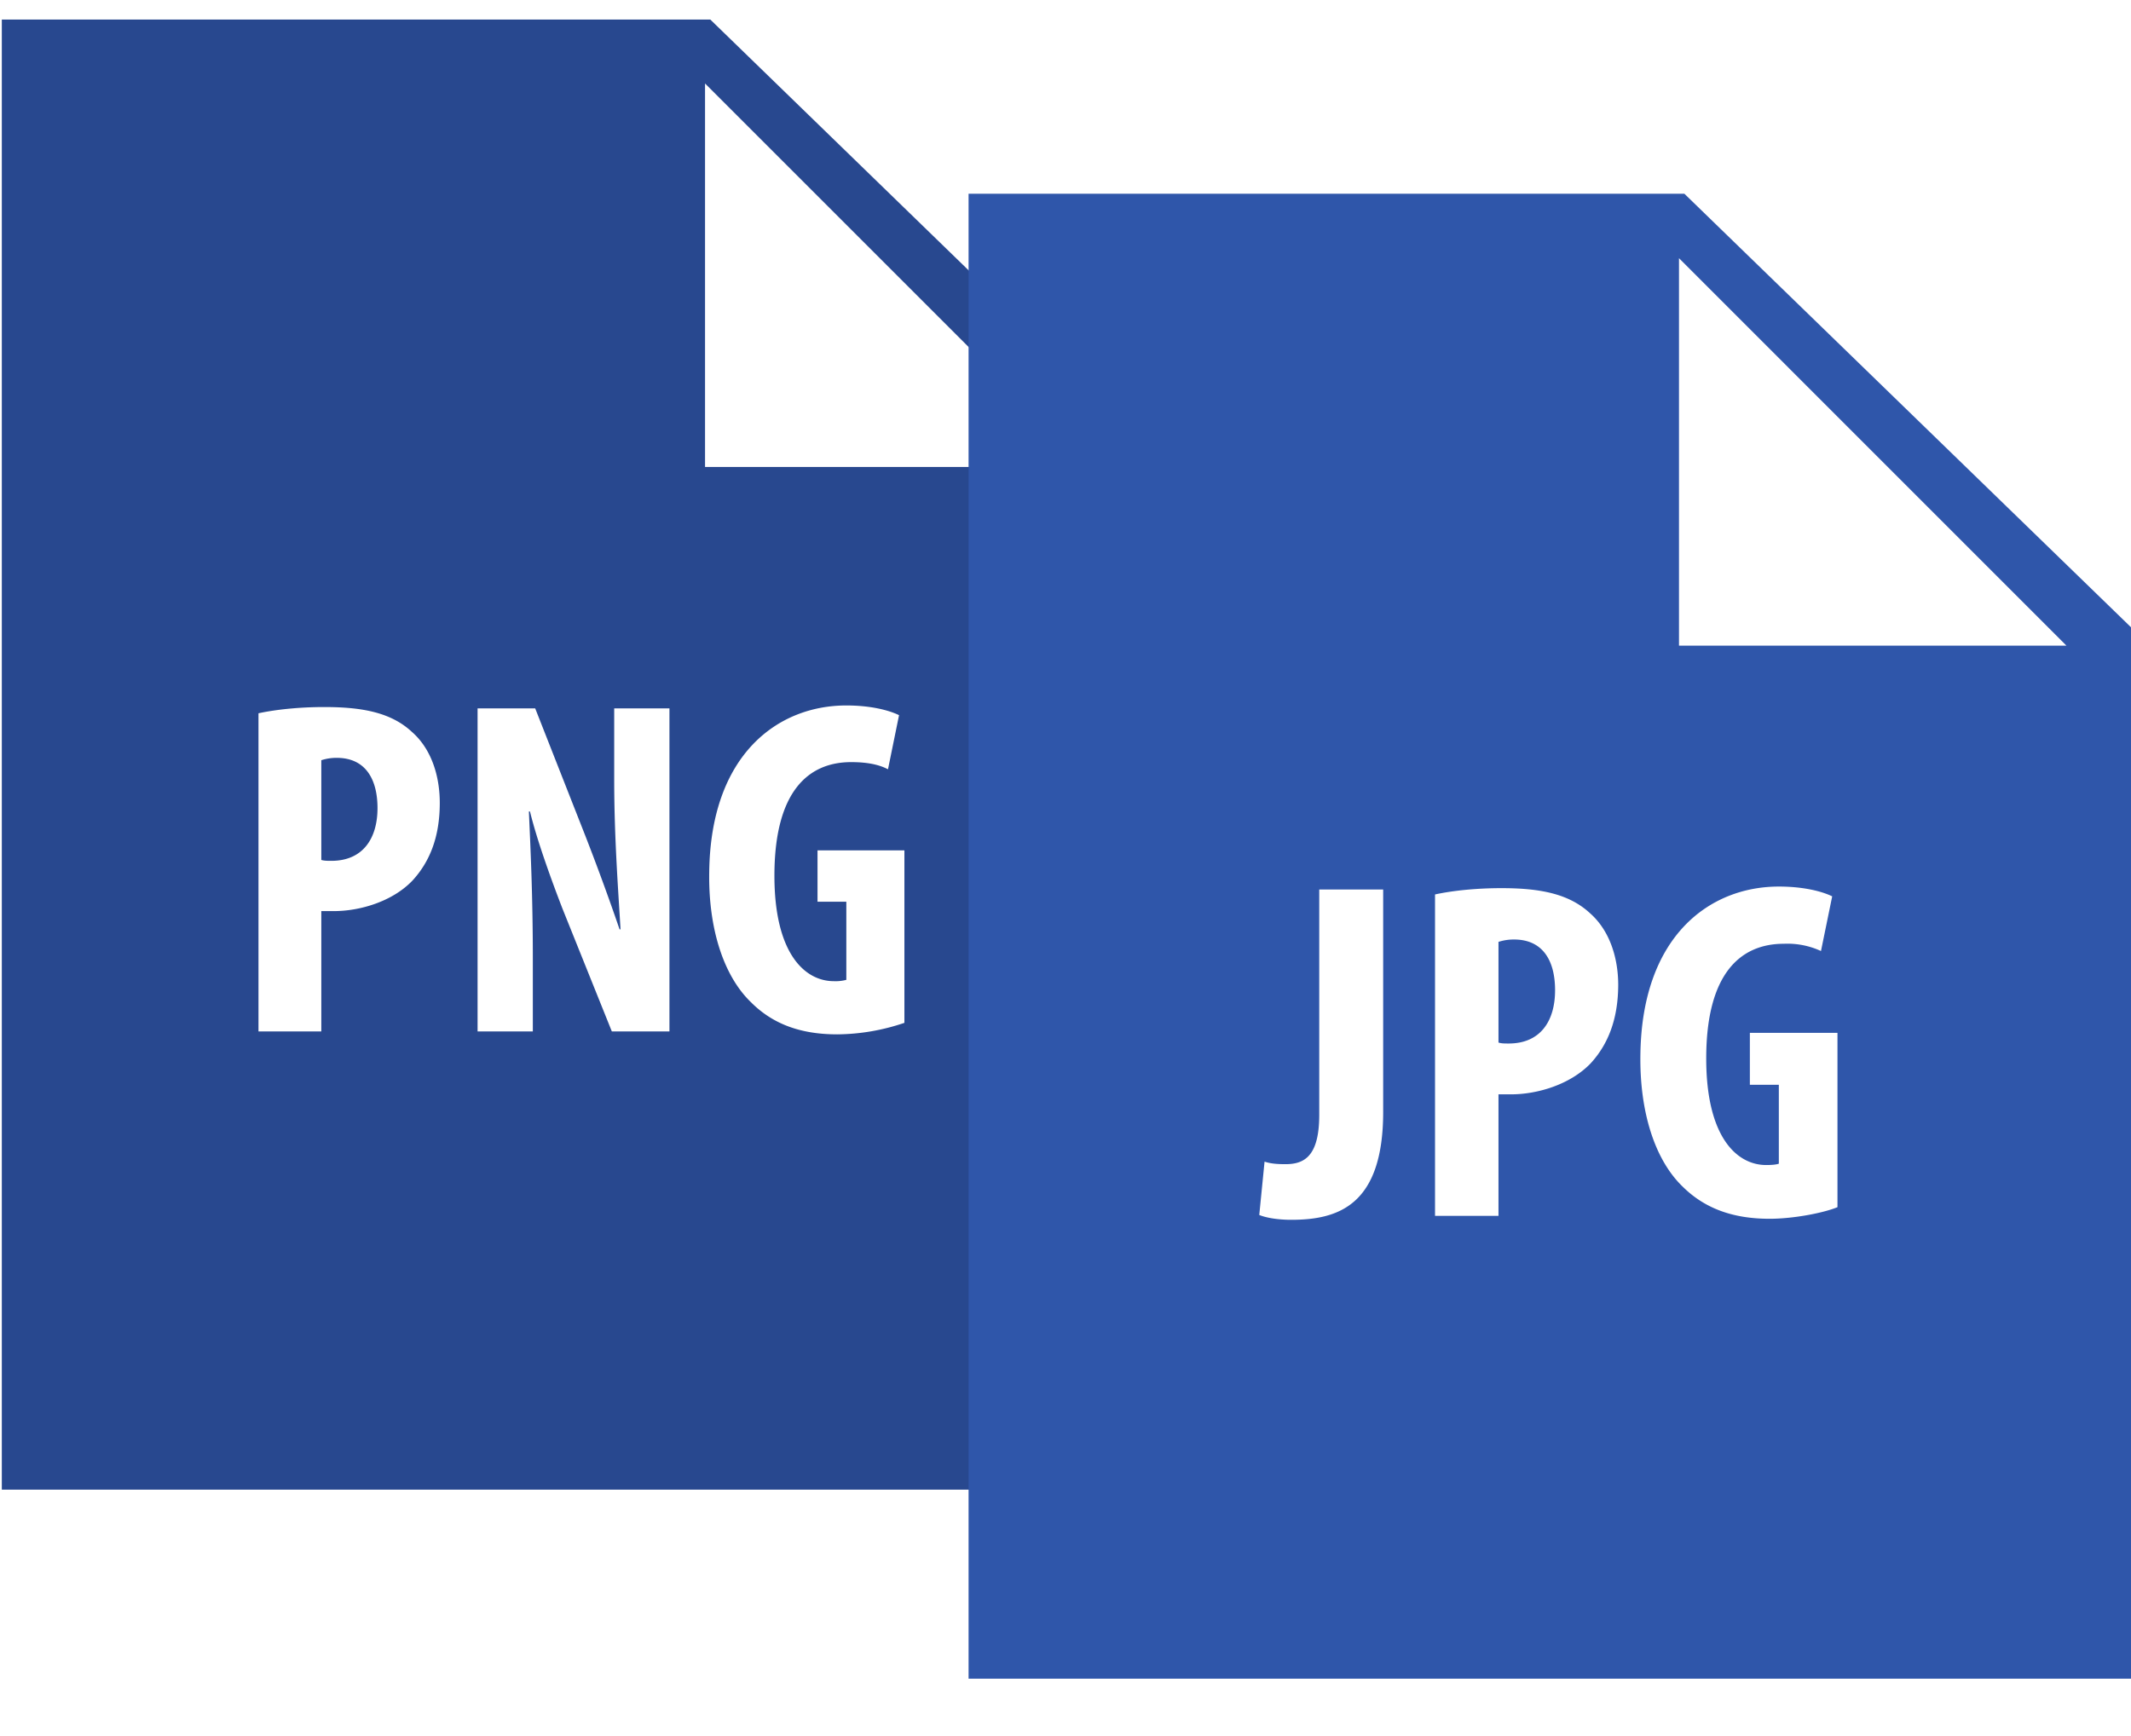 <svg width="27" height="22" xmlns:xlink="http://www.w3.org/1999/xlink" xmlns="http://www.w3.org/2000/svg"><defs><path d="M0 0h27v21.375H0V0z" id="a"/><clipPath id="b"><use xlink:href="#a"/></clipPath></defs><path d="M0 0h27v21.375H0V0z" fill="none"/><g fill-rule="evenodd" clip-path="url(#b)"><path d="M.023.248H9l5.602 5.44v13.19H.023V.248zm8.91 5.67v-4.86l4.86 4.86h-4.86zm2.526 7.044a2.695 2.695 0 0 1-.851.146c-.468 0-.82-.133-1.093-.407-.353-.34-.541-.947-.529-1.651.018-1.489.869-2.11 1.737-2.11.31 0 .541.061.668.123l-.14.686c-.115-.061-.267-.091-.467-.091-.542 0-.972.37-.972 1.44 0 .983.383 1.336.753 1.336a.528.528 0 0 0 .158-.017v-.99h-.365v-.651h1.101v2.186zm-7.23-1.416c.33 0 .742-.12.997-.387.212-.231.346-.541.346-.984 0-.347-.109-.687-.353-.9-.267-.249-.637-.315-1.112-.315-.303 0-.607.03-.832.079v4.032h.796v-1.525h.158zm3.523 1.525h.73V8.977h-.7v.905c0 .753.056 1.465.08 1.895H7.85a30.22 30.22 0 0 0-.438-1.196l-.631-1.604h-.73v4.094h.7v-.922c0-.82-.032-1.452-.05-1.865h.014c.09.37.278.886.412 1.232l.625 1.555zM4.071 9.634a.62.62 0 0 1 .195-.03c.371 0 .517.278.517.637 0 .383-.184.668-.584.668-.049 0-.09 0-.128-.011V9.634z" fill="#28488F"/><path d="M12.273 2.455h9.068l5.66 5.495v13.323H12.272V2.455zm9 5.727v-4.91l4.909 4.91h-4.91zm2.008 7.116c-.177.073-.557.147-.86.147-.47 0-.827-.134-1.104-.41-.356-.344-.544-.958-.533-1.67.019-1.503.877-2.13 1.754-2.13.314 0 .547.061.676.124l-.142.693a1.015 1.015 0 0 0-.471-.092c-.547 0-.983.374-.983 1.454 0 .995.387 1.35.76 1.35.076 0 .13-.006.16-.017v-1h-.367v-.658h1.11v2.209zm-3.128-1.822c-.26.27-.676.392-1.007.392h-.16v1.54h-.804v-4.073c.227-.05.534-.08.84-.08.48 0 .854.067 1.124.318.246.216.357.56.357.91-.002.447-.136.76-.35.993zm-2.628.614c0 1.19-.576 1.368-1.165 1.368-.166 0-.313-.024-.405-.061l.067-.676c.08.026.16.032.265.032.233 0 .428-.093.428-.626v-2.855h.81v2.818zm1.461-2.154a.626.626 0 0 1 .197-.03c.374 0 .52.28.52.643 0 .387-.183.675-.588.675-.05 0-.092 0-.129-.012v-1.276z" fill="#2F56AA"/></g></svg>